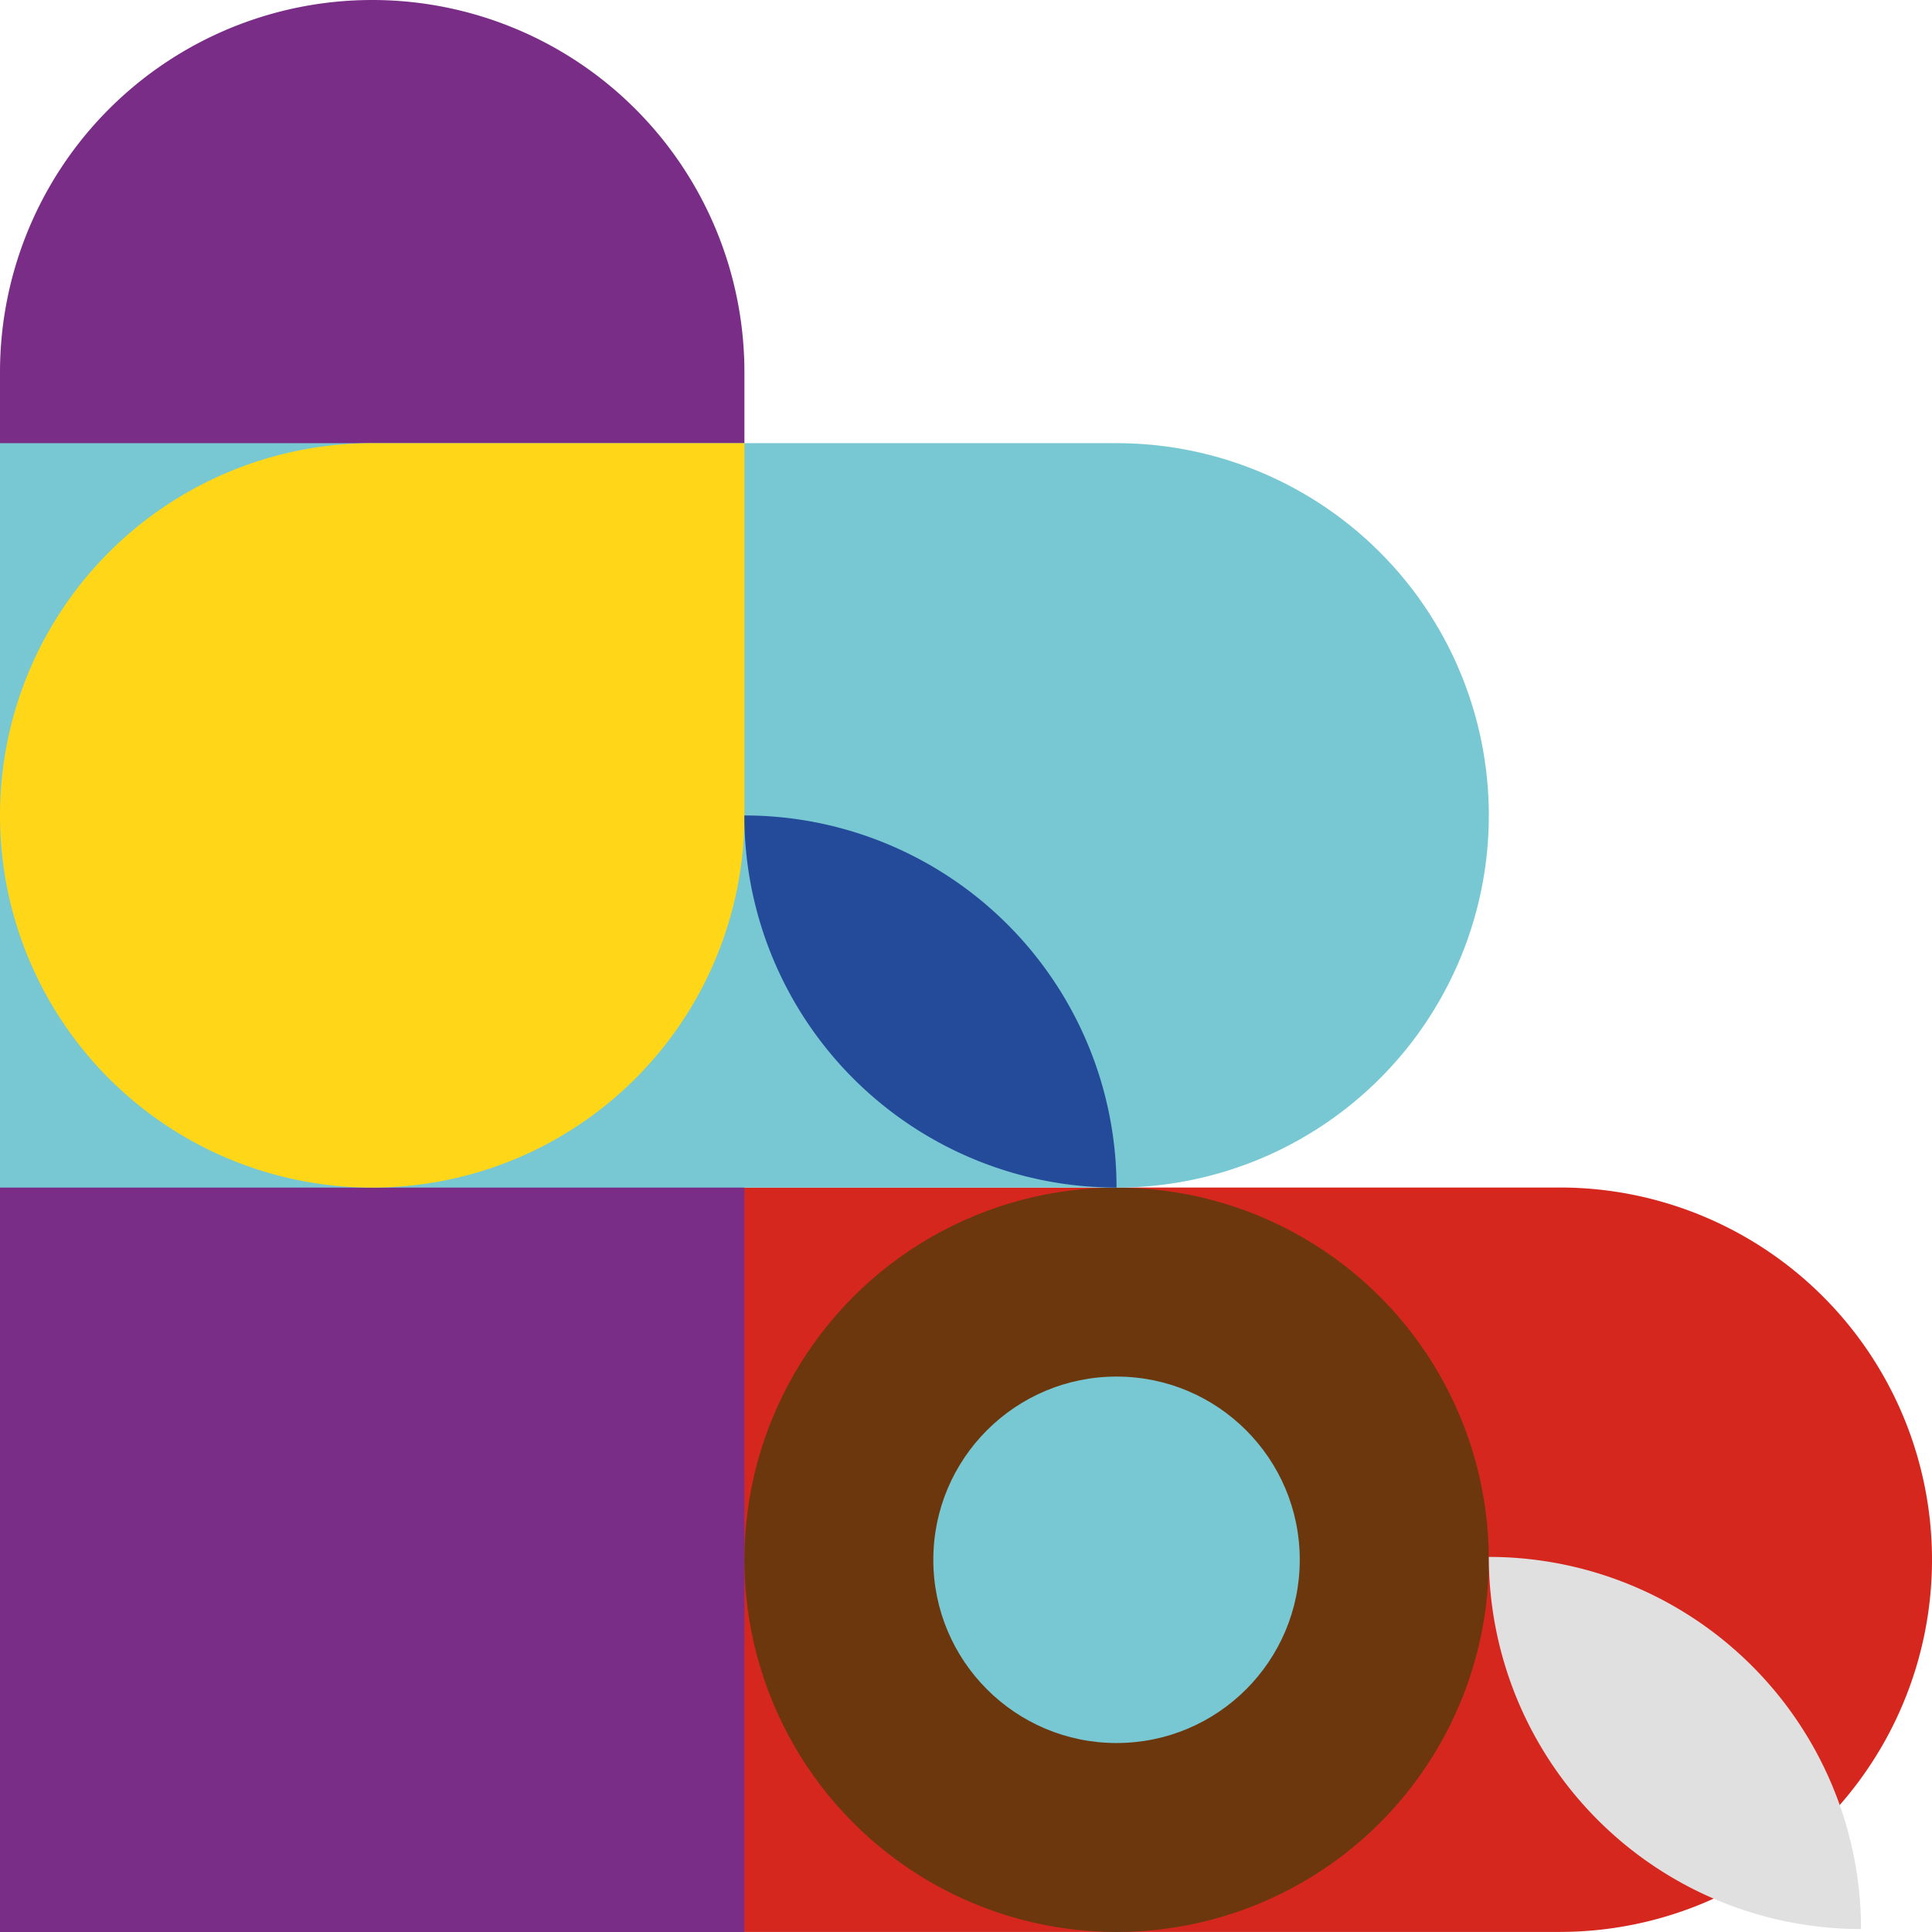 <svg xmlns="http://www.w3.org/2000/svg" id="Ebene_1" data-name="Ebene 1" viewBox="0 0 255.07 255.06"><defs><style>.cls-1{fill:#d6271f;}.cls-2{fill:#7a2d87;}.cls-3{fill:#6d370e;}.cls-4{fill:#77c8d2;}.cls-5{fill:#ffd618;}.cls-6{fill:#244a9a;}.cls-7{fill:#e0e0e0;}</style></defs><path class="cls-1" d="M0,255.06V156.78H205.93a49.14,49.14,0,0,1,0,98.28Z"></path><path class="cls-2" d="M98.28,255.07H0V49.14a49.14,49.14,0,0,1,98.28,0Z"></path><circle class="cls-3" cx="147.42" cy="205.93" r="49.14"></circle><circle class="cls-4" cx="147.41" cy="205.93" r="24.19"></circle><path class="cls-4" d="M0,156.79V58.51H147.42a49.14,49.14,0,1,1,0,98.28Z"></path><path class="cls-5" d="M49.14,58.51H98.28a0,0,0,0,1,0,0v49.14a49.14,49.14,0,0,1-49.14,49.14h0A49.14,49.14,0,0,1,0,107.65v0A49.14,49.14,0,0,1,49.14,58.51Z"></path><path class="cls-6" d="M98.27,107.66a49.14,49.14,0,0,1,49.14,49.13A49.14,49.14,0,0,1,98.27,107.66Z"></path><path class="cls-7" d="M196.56,205.55a49.14,49.14,0,0,1,49.14,49.13A49.14,49.14,0,0,1,196.56,205.55Z"></path></svg>